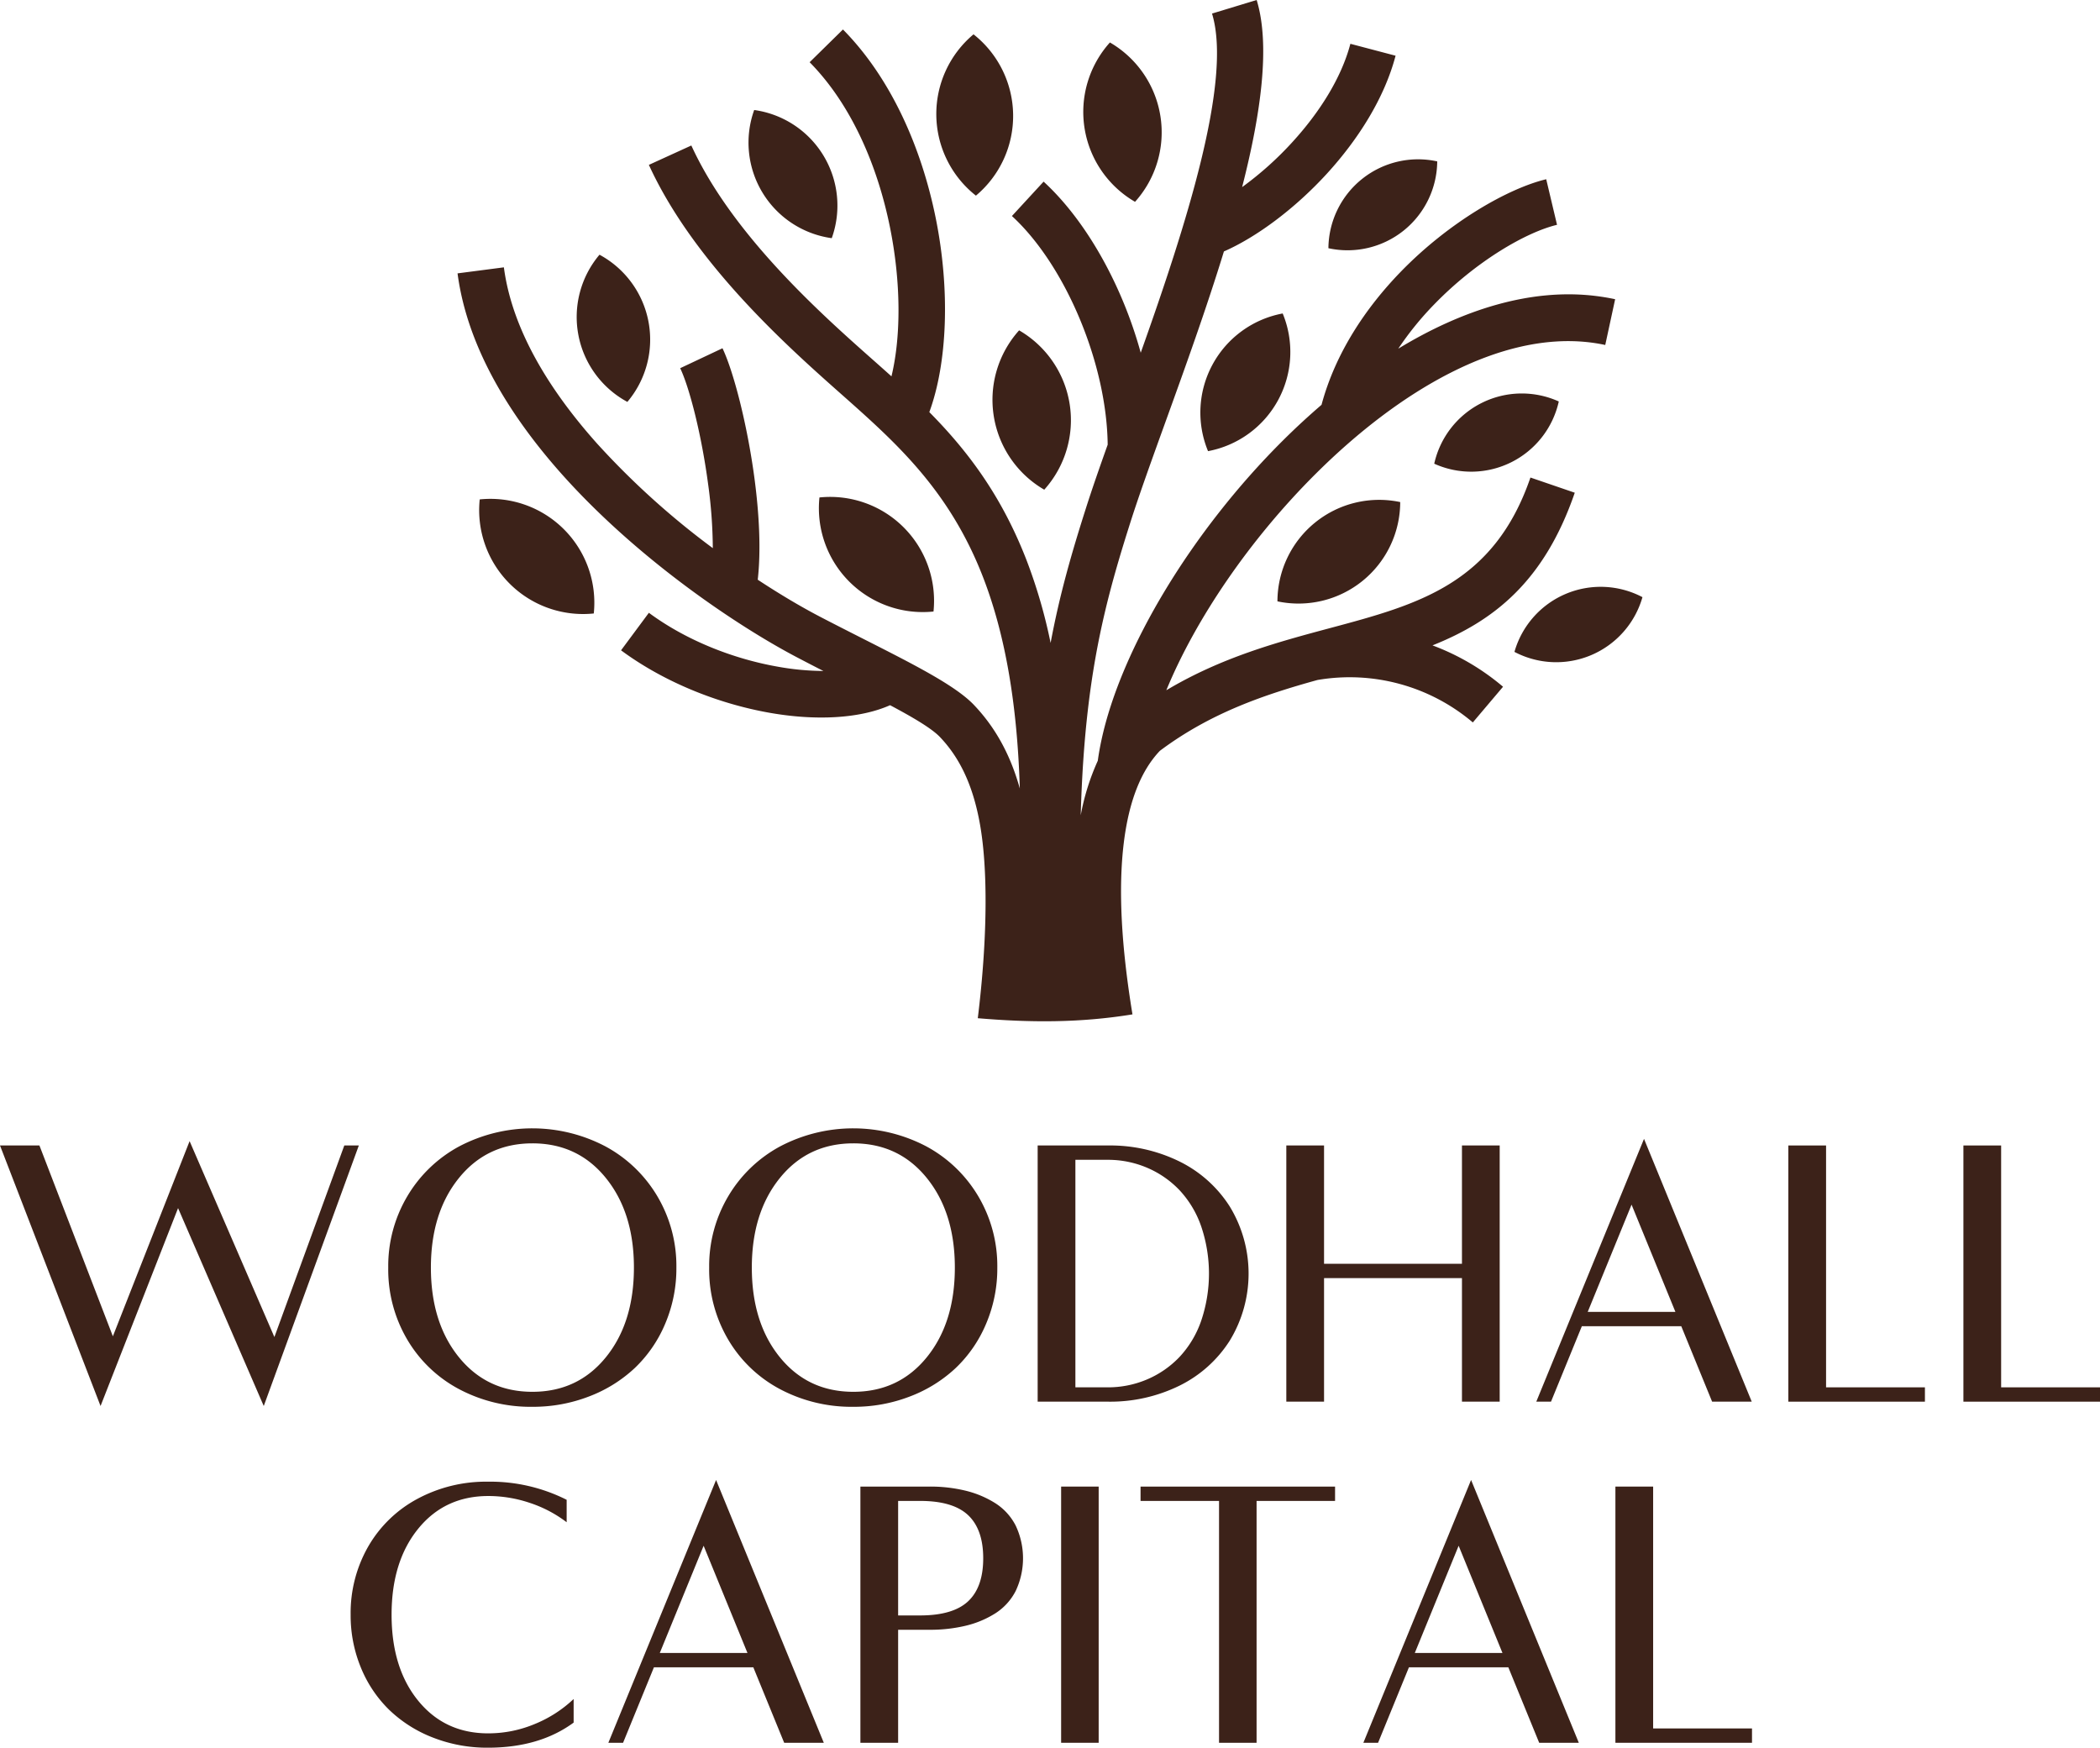 <svg xmlns="http://www.w3.org/2000/svg" viewBox="0 0 864 719.064"><g id="full-rgb"><path id="logoMark" d="M337.144,204.674a42.736,42.736,0,0,0,46.925,46.93,42.742,42.742,0,0,0-46.925-46.93m-139.774.801a42.748,42.748,0,0,0,46.93,46.93,42.748,42.748,0,0,0-46.93-46.93ZM419.295,135.919a42.743,42.743,0,0,0,10.343,65.558,42.729,42.729,0,0,0-10.343-65.558Zm108.439-6.947A41.481,41.481,0,0,0,497.02,185.618a41.51,41.51,0,0,0,30.714-56.647Zm48.354,77.601A41.833,41.833,0,0,0,525.577,247.42a41.834,41.834,0,0,0,50.511-40.848ZM456.651,17.471a42.758,42.758,0,0,0,10.336,65.566,42.755,42.755,0,0,0-10.336-65.566Zm-56.116-3.345a42.748,42.748,0,0,0,.988,66.368,42.754,42.754,0,0,0-.988-66.368ZM310.295,45.26a39.696,39.696,0,0,0,31.913,52.734A39.705,39.705,0,0,0,310.295,45.26ZM246.65,104.798a39.691,39.691,0,0,0,11.467,60.56,39.695,39.695,0,0,0-11.467-60.56ZM675.753,245.694A36.886,36.886,0,0,0,623.087,268.21a36.896,36.896,0,0,0,52.666-22.516ZM641.329,165.18a36.9,36.9,0,0,0-51.243,25.602,36.906,36.906,0,0,0,51.243-25.602ZM591.316,66.401a36.89,36.89,0,0,0-44.768,35.722,36.893,36.893,0,0,0,44.768-35.722ZM402.29,418.929c4.116-33.568,4.1-61.818.896-79.785-2.978-16.767-8.734-27.773-16.421-35.854-3.303-3.484-10.747-7.926-20.562-13.146-12.366,5.499-30.443,6.511-49.638,3.112-20.51-3.632-42.872-12.251-61.048-25.691l11.448-15.439c15.612,11.543,35.016,18.987,52.914,22.151a109.23,109.23,0,0,0,18.884,1.788c-3.088-1.569-6.466-3.32-10.353-5.351-24.437-12.748-65.605-40.249-96.951-75.275-21.956-24.555-39.253-52.926-43.212-82.965l19.064-2.48c3.383,25.69,18.806,50.665,38.461,72.637a327.336,327.336,0,0,0,47.498,42.895,199.292,199.292,0,0,0-1.938-26.391c-2.688-20.162-7.605-39.497-11.48-47.646l17.402-8.207c4.548,9.568,10.179,31.283,13.135,53.373,1.953,14.622,2.763,29.656,1.368,41.86,9.544,6.284,18.318,11.417,25.543,15.182,5.118,2.675,11.892,6.113,18.331,9.378,20.591,10.438,37.545,19.042,45.073,26.958,8.216,8.635,14.716,19.509,18.879,34.377-1.145-37.434-6.729-65.185-15.089-86.837-13.761-35.623-35.546-55.137-57.146-74.325l-1.548-1.369c-21.388-18.971-60.268-53.467-78.835-94.042L284.435,59.86c16.869,36.883,53.79,69.627,74.092,87.641l1.548,1.367c2.234,1.984,4.465,3.967,6.697,5.974,3.982-16.488,3.944-38.834-.646-61.489-5.11-25.203-15.866-50.377-33.017-67.754l13.706-13.47c19.957,20.205,32.355,48.928,38.141,77.467,6.037,29.787,4.808,59.802-2.606,79.963,15.37,15.539,29.585,33.98,40.064,61.087a215.726,215.726,0,0,1,9.837,33.886c3.713-19.917,8.656-36.967,14.376-54.948,2.489-7.864,5.617-16.855,9.107-26.632-.196-16.496-4.401-34.597-11.286-51.249-7.101-17.173-16.971-32.588-28.117-42.823l13.036-14.155C442.552,86.832,454.084,104.697,462.22,124.4a177.041,177.041,0,0,1,7.109,20.727C487.786,93.242,507.122,33.297,498.66,5.578L517.029,0c5.647,18.496,1.844,46.434-5.98,76.979A136.184,136.184,0,0,0,531.784,58.397c10.938-11.979,20.068-26.173,23.801-40.376l18.598,4.901c-4.589,17.445-15.36,34.402-28.163,48.426-13.316,14.581-29.09,26.233-42.465,32.106-7.335,23.893-16.109,48.168-23.935,69.836-5.771,15.982-11.02,30.506-14.691,42.088-7.638,24.047-13.853,46.363-17.377,76.992-1.462,12.693-2.463,26.818-2.909,43.073a96.09,96.09,0,0,1,7.017-22.431q.583-4.235,1.531-8.618c8.181-37.824,37.225-85.929,74.621-123.138q7.72-7.676,15.905-14.701c5.694-21.256,18.129-39.821,32.543-54.693,20.09-20.705,44.497-34.441,59.898-38.117l4.448,18.751c-12.607,3.019-33.11,14.778-50.563,32.767a128.223,128.223,0,0,0-14.754,18.194c26.442-16.07,54.468-24.952,81.19-21.692,2.708.335,5.393.776,8.037,1.344l-4.07,18.831c-2.068-.453-4.145-.793-6.228-1.051-37.085-4.519-78.589,19.895-112.848,54.002-27.077,26.933-49.389,59.678-61.514,89.111,22.88-13.658,45.972-19.849,67.594-25.643,35.802-9.59,67.13-17.984,82.218-61.882l18.234,6.247c-12.617,36.694-33.446,52.786-58.529,62.812a97.477,97.477,0,0,1,29.019,17.017l-12.43,14.685a78.347,78.347,0,0,0-63.957-17.454c-21.349,5.918-43.763,13.363-64.796,29.129q-11.691,12.26-14.841,37.799-3.451,28.023,3.562,70.64C444.315,420.874,423.899,420.765,402.29,418.929Z" style="fill: #3c2219;fill-rule: evenodd"></path><g id="type"><path id="type_CompoundPathItem_" data-name="type &lt;CompoundPathItem&gt;" d="M0,471.291H16.223l30.215,78.51,31.571-80.295,34.884,80.606,28.765-78.821h5.976L108.514,578.486,73.262,497.058,41.37,578.486Z" style="fill: #3c2219"></path><path id="type_CompoundPathItem_2" data-name="type &lt;CompoundPathItem&gt;" d="M278.283,521.529a58.035,58.035,0,0,1-4.591,23.076,54.045,54.045,0,0,1-12.473,18.201,57.121,57.121,0,0,1-18.851,11.741,63.776,63.776,0,0,1-23.32,4.265,62.834,62.834,0,0,1-30.105-7.231,54.117,54.117,0,0,1-21.369-20.395,56.824,56.824,0,0,1-7.841-29.658,56.22,56.22,0,0,1,7.841-29.333,55.203,55.203,0,0,1,21.41-20.557,64.662,64.662,0,0,1,60.128.041,55.306,55.306,0,0,1,21.37,20.557A56.238,56.238,0,0,1,278.283,521.529Zm-89.46,36.89q11.537,14.22,30.226,14.22t30.227-14.22q11.537-14.218,11.538-36.89,0-22.587-11.538-36.849t-30.227-14.26q-18.689,0-30.226,14.26-11.539,14.26-11.538,36.849Q177.284,544.2,188.822,558.419Z" style="fill: #3c2219"></path><path id="type_CompoundPathItem_3" data-name="type &lt;CompoundPathItem&gt;" d="M410.321,521.529a58.022,58.022,0,0,1-4.591,23.076,54.033,54.033,0,0,1-12.473,18.201,57.113,57.113,0,0,1-18.851,11.741,63.772,63.772,0,0,1-23.319,4.265,62.834,62.834,0,0,1-30.105-7.231,54.118,54.118,0,0,1-21.37-20.395,56.824,56.824,0,0,1-7.841-29.658,56.22,56.22,0,0,1,7.841-29.333,55.2,55.2,0,0,1,21.411-20.557,64.662,64.662,0,0,1,60.128.041,55.312,55.312,0,0,1,21.37,20.557A56.246,56.246,0,0,1,410.321,521.529Zm-89.461,36.89q11.537,14.22,30.227,14.22,18.687,0,30.226-14.22t11.538-36.89q0-22.587-11.538-36.849t-30.226-14.26q-18.69,0-30.227,14.26-11.538,14.26-11.538,36.849Q309.322,544.2,320.86,558.419Z" style="fill: #3c2219"></path><path id="type_CompoundPathItem_4" data-name="type &lt;CompoundPathItem&gt;" d="M455.953,576.701h-29.03v-105.41h29.03a64.657,64.657,0,0,1,29.185,6.52,51.312,51.312,0,0,1,20.841,18.629,53.016,53.016,0,0,1,0,55.111,51.307,51.307,0,0,1-20.841,18.629A64.657,64.657,0,0,1,455.953,576.701Zm-13.506-99.51v93.611h13.196a40.954,40.954,0,0,0,16.3-3.26,40.127,40.127,0,0,0,13.274-9.16,41.776,41.776,0,0,0,8.926-14.787,60.547,60.547,0,0,0,0-39.199,41.797,41.797,0,0,0-8.926-14.787,40.143,40.143,0,0,0-13.274-9.159,40.941,40.941,0,0,0-16.3-3.26Z" style="fill: #3c2219"></path><path id="type_CompoundPathItem_5" data-name="type &lt;CompoundPathItem&gt;" d="M617.016,471.291v105.41H601.492V525.859h-56.741v50.842H529.227v-105.41h15.524V519.96h56.741V471.291Z" style="fill: #3c2219"></path><path id="type_CompoundPathItem_6" data-name="type &lt;CompoundPathItem&gt;" d="M704.415,576.701l-12.696-31.049H650.82L638.127,576.701h-6.055l44.322-108.13,44.322,108.13Zm-33.144-81.065-18.038,44.118h36.076Z" style="fill: #3c2219"></path><path id="type_CompoundPathItem_7" data-name="type &lt;CompoundPathItem&gt;" d="M735.772,576.701v-105.41h15.524v99.51h40.673v5.899Z" style="fill: #3c2219"></path><path id="type_CompoundPathItem_8" data-name="type &lt;CompoundPathItem&gt;" d="M807.802,576.701v-105.41h15.524v99.51H864v5.899Z" style="fill: #3c2219"></path><path id="type_CompoundPathItem_9" data-name="type &lt;CompoundPathItem&gt;" d="M233.14,617.071v9.236a51.544,51.544,0,0,0-15.136-7.956,53.481,53.481,0,0,0-17.077-2.833q-17.93,0-28.874,13.467t-10.945,35.357q0,21.967,10.945,35.395,10.944,13.43,28.797,13.428a49.444,49.444,0,0,0,19.172-3.842,51.598,51.598,0,0,0,15.99-10.285v9.703q-14.05,10.325-35.24,10.323a61.071,61.071,0,0,1-22.627-4.153A53.935,53.935,0,0,1,160.176,703.54a51.318,51.318,0,0,1-11.682-17.387,56.206,56.206,0,0,1-4.23-21.811,55,55,0,0,1,7.219-28.021,51.248,51.248,0,0,1,20.181-19.599,59.567,59.567,0,0,1,29.108-7.102A69.82,69.82,0,0,1,233.14,617.071Z" style="fill: #3c2219"></path><path id="type_CompoundPathItem_10" data-name="type &lt;CompoundPathItem&gt;" d="M322.635,717.046,309.94,685.998H269.041l-12.693,31.049h-6.055l44.322-108.13,44.322,108.13Zm-33.144-81.065-18.038,44.118h36.076Z" style="fill: #3c2219"></path><path id="type_CompoundPathItem_11" data-name="type &lt;CompoundPathItem&gt;" d="M382.401,670.551H369.516v46.495H353.992V611.637h28.409a61.305,61.305,0,0,1,14.942,1.708,41.069,41.069,0,0,1,12.148,5.123,23.781,23.781,0,0,1,8.383,9.198,31.471,31.471,0,0,1,0,26.934,23.768,23.768,0,0,1-8.383,9.198,40.276,40.276,0,0,1-12.148,5.084A62.554,62.554,0,0,1,382.401,670.551ZM369.516,617.536V664.652H378.52q13.583,0,19.793-5.822,6.209-5.822,6.209-17.697t-6.209-17.736q-6.211-5.86-19.793-5.86Z" style="fill: #3c2219"></path><path id="type_CompoundPathItem_12" data-name="type &lt;CompoundPathItem&gt;" d="M436.579,717.046V611.637H452.025V717.046Z" style="fill: #3c2219"></path><path id="type_CompoundPathItem_13" data-name="type &lt;CompoundPathItem&gt;" d="M549.283,611.637v5.9h-32.29v99.51H501.546v-99.51h-32.29v-5.9Z" style="fill: #3c2219"></path><path id="type_CompoundPathItem_14" data-name="type &lt;CompoundPathItem&gt;" d="M633.268,717.046l-12.696-31.049H579.674L566.98,717.046h-6.055l44.322-108.13,44.322,108.13Zm-33.144-81.065-18.039,44.118h36.076Z" style="fill: #3c2219"></path><path id="type_CompoundPathItem_15" data-name="type &lt;CompoundPathItem&gt;" d="M664.625,717.046V611.637h15.524v99.51h40.674v5.899Z" style="fill: #3c2219"></path></g></g></svg>